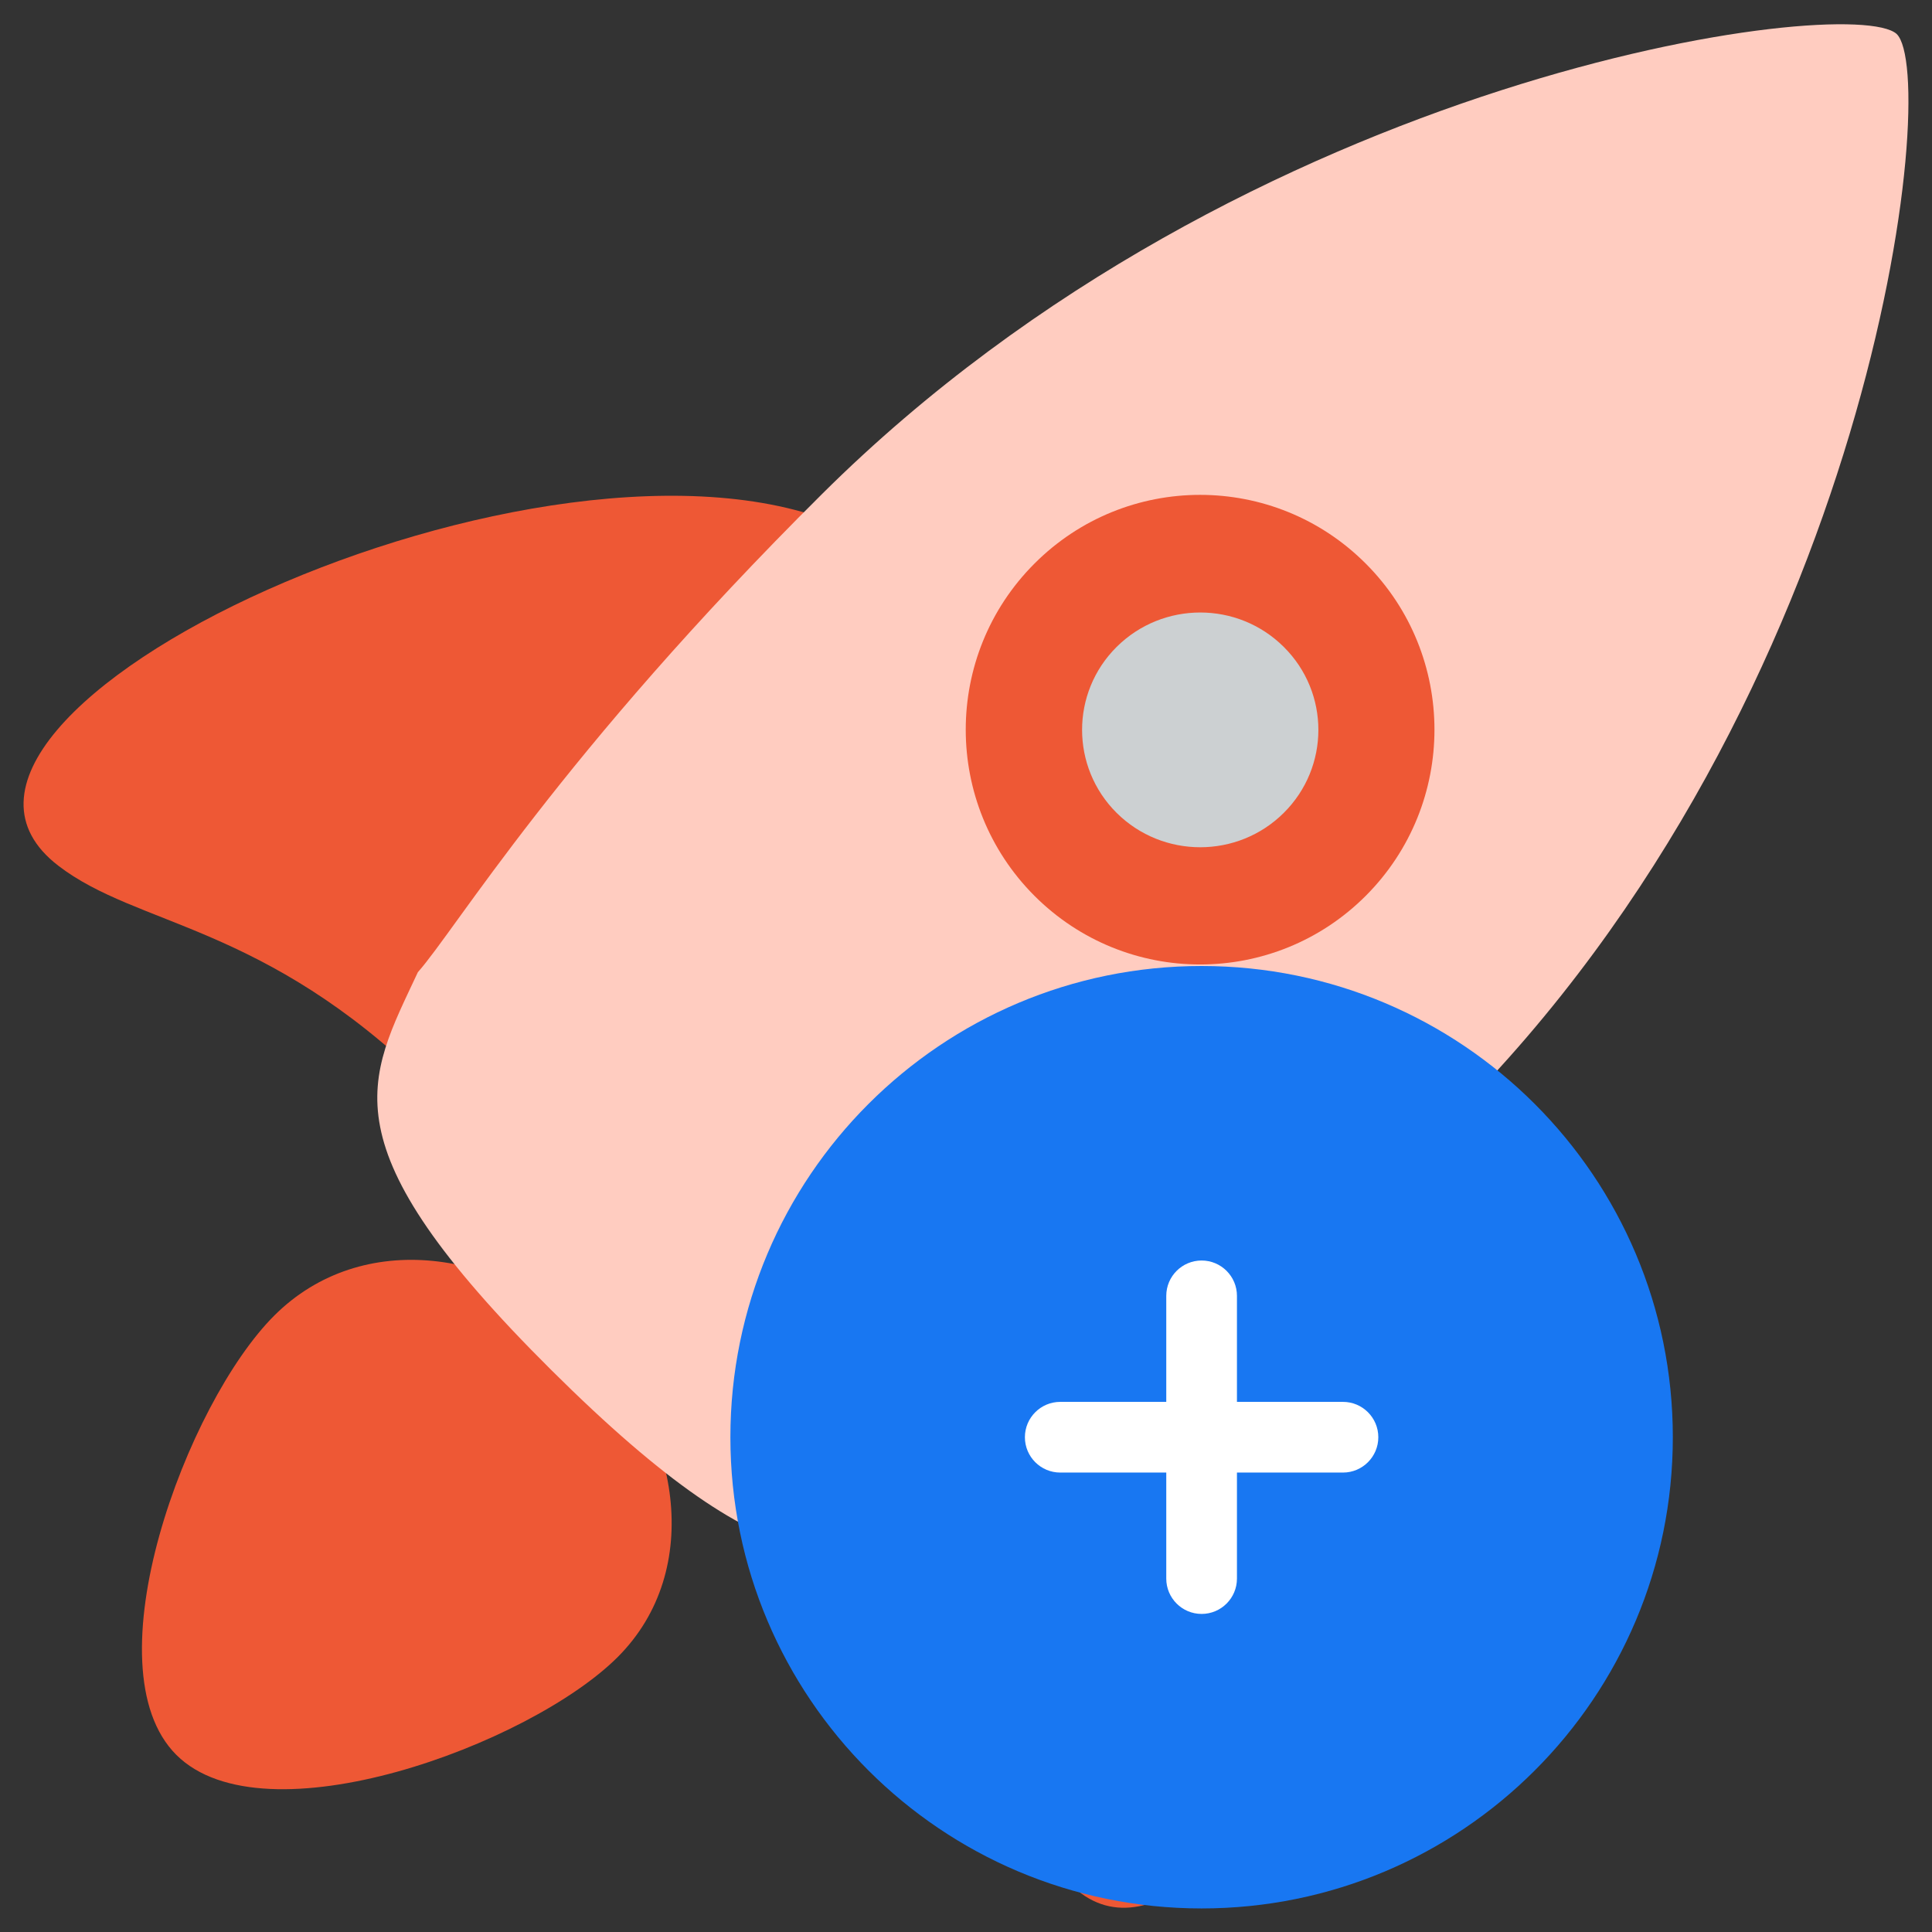 <svg width="41" height="41" viewBox="0 0 41 41" fill="none" xmlns="http://www.w3.org/2000/svg">
<rect x="0" y="0" width="41" height="41" fill="#333333" stroke="none"/>
<g clip-path="url(#clip0_82_15055)">
<path d="M12.541 28.391C14.408 30.251 14.97 33.309 13.104 35.17C11.237 37.029 5.61 39.101 3.743 37.242C1.877 35.382 3.957 29.775 5.823 27.916C7.69 26.056 10.675 26.531 12.541 28.391Z" fill="#EE5835"/>
<path d="M29.78 24.256C32.592 30.085 25.732 43.651 22.56 39.812C21.274 38.256 21.359 35.773 18 32.576C17.995 32.596 19.223 32.794 20.66 31.492C23.977 28.937 29.78 24.278 29.78 24.256Z" fill="#EE5835"/>
<path d="M17.968 11.204C11.668 8.349 -2.925 15.164 1.234 18.369C2.92 19.669 5.595 19.598 9.06 22.989C9.039 22.994 8.821 21.76 10.217 20.322C12.95 17.003 17.944 11.204 17.968 11.204Z" fill="#EE5835"/>
<path d="M40.248 0.719C41.188 1.607 39.805 14.789 30.795 23.739C25.216 29.282 21.516 31.427 20.631 32.195C18.182 33.306 16.557 33.902 11.704 29.079C6.862 24.269 7.794 22.935 8.868 20.631C9.665 19.737 11.871 16.022 17.451 10.478C26.458 1.529 39.266 -0.153 40.248 0.719Z" fill="#FFCCC0"/>
<path d="M28.985 11.962C30.927 13.907 30.927 17.062 28.985 19.009C27.042 20.954 23.894 20.954 21.951 19.009C20.009 17.062 20.009 13.907 21.951 11.962C23.894 10.015 27.042 10.015 28.985 11.962Z" fill="#EE5835"/>
<path d="M27.243 13.728C28.223 14.7 28.223 16.278 27.243 17.251C26.265 18.223 24.677 18.223 23.697 17.251C22.719 16.278 22.719 14.7 23.697 13.728C24.678 12.755 26.265 12.755 27.243 13.728Z" fill="#CCD0D2"/>
<path d="M35.5 30.5C35.5 36.023 31.023 40.5 25.5 40.5C19.977 40.5 15.5 36.023 15.5 30.5C15.5 24.977 19.977 20.5 25.5 20.5C31.023 20.5 35.5 24.977 35.5 30.5Z" fill="#1877F2"/>
<path d="M26.25 27.5C26.25 27.086 25.914 26.75 25.5 26.75C25.086 26.75 24.75 27.086 24.75 27.5V29.75H22.5C22.086 29.75 21.75 30.086 21.75 30.5C21.75 30.914 22.086 31.25 22.5 31.25H24.75V33.5C24.75 33.914 25.086 34.25 25.5 34.25C25.914 34.25 26.25 33.914 26.25 33.5V31.25H28.5C28.914 31.25 29.25 30.914 29.25 30.5C29.25 30.086 28.914 29.75 28.5 29.75H26.25V27.5Z" fill="white"/>
</g>
<defs>
<clipPath id="clip0_82_15055">
<rect width="40" height="40" fill="white" transform="translate(0.5 0.5)"/>
</clipPath>
</defs>
</svg>
